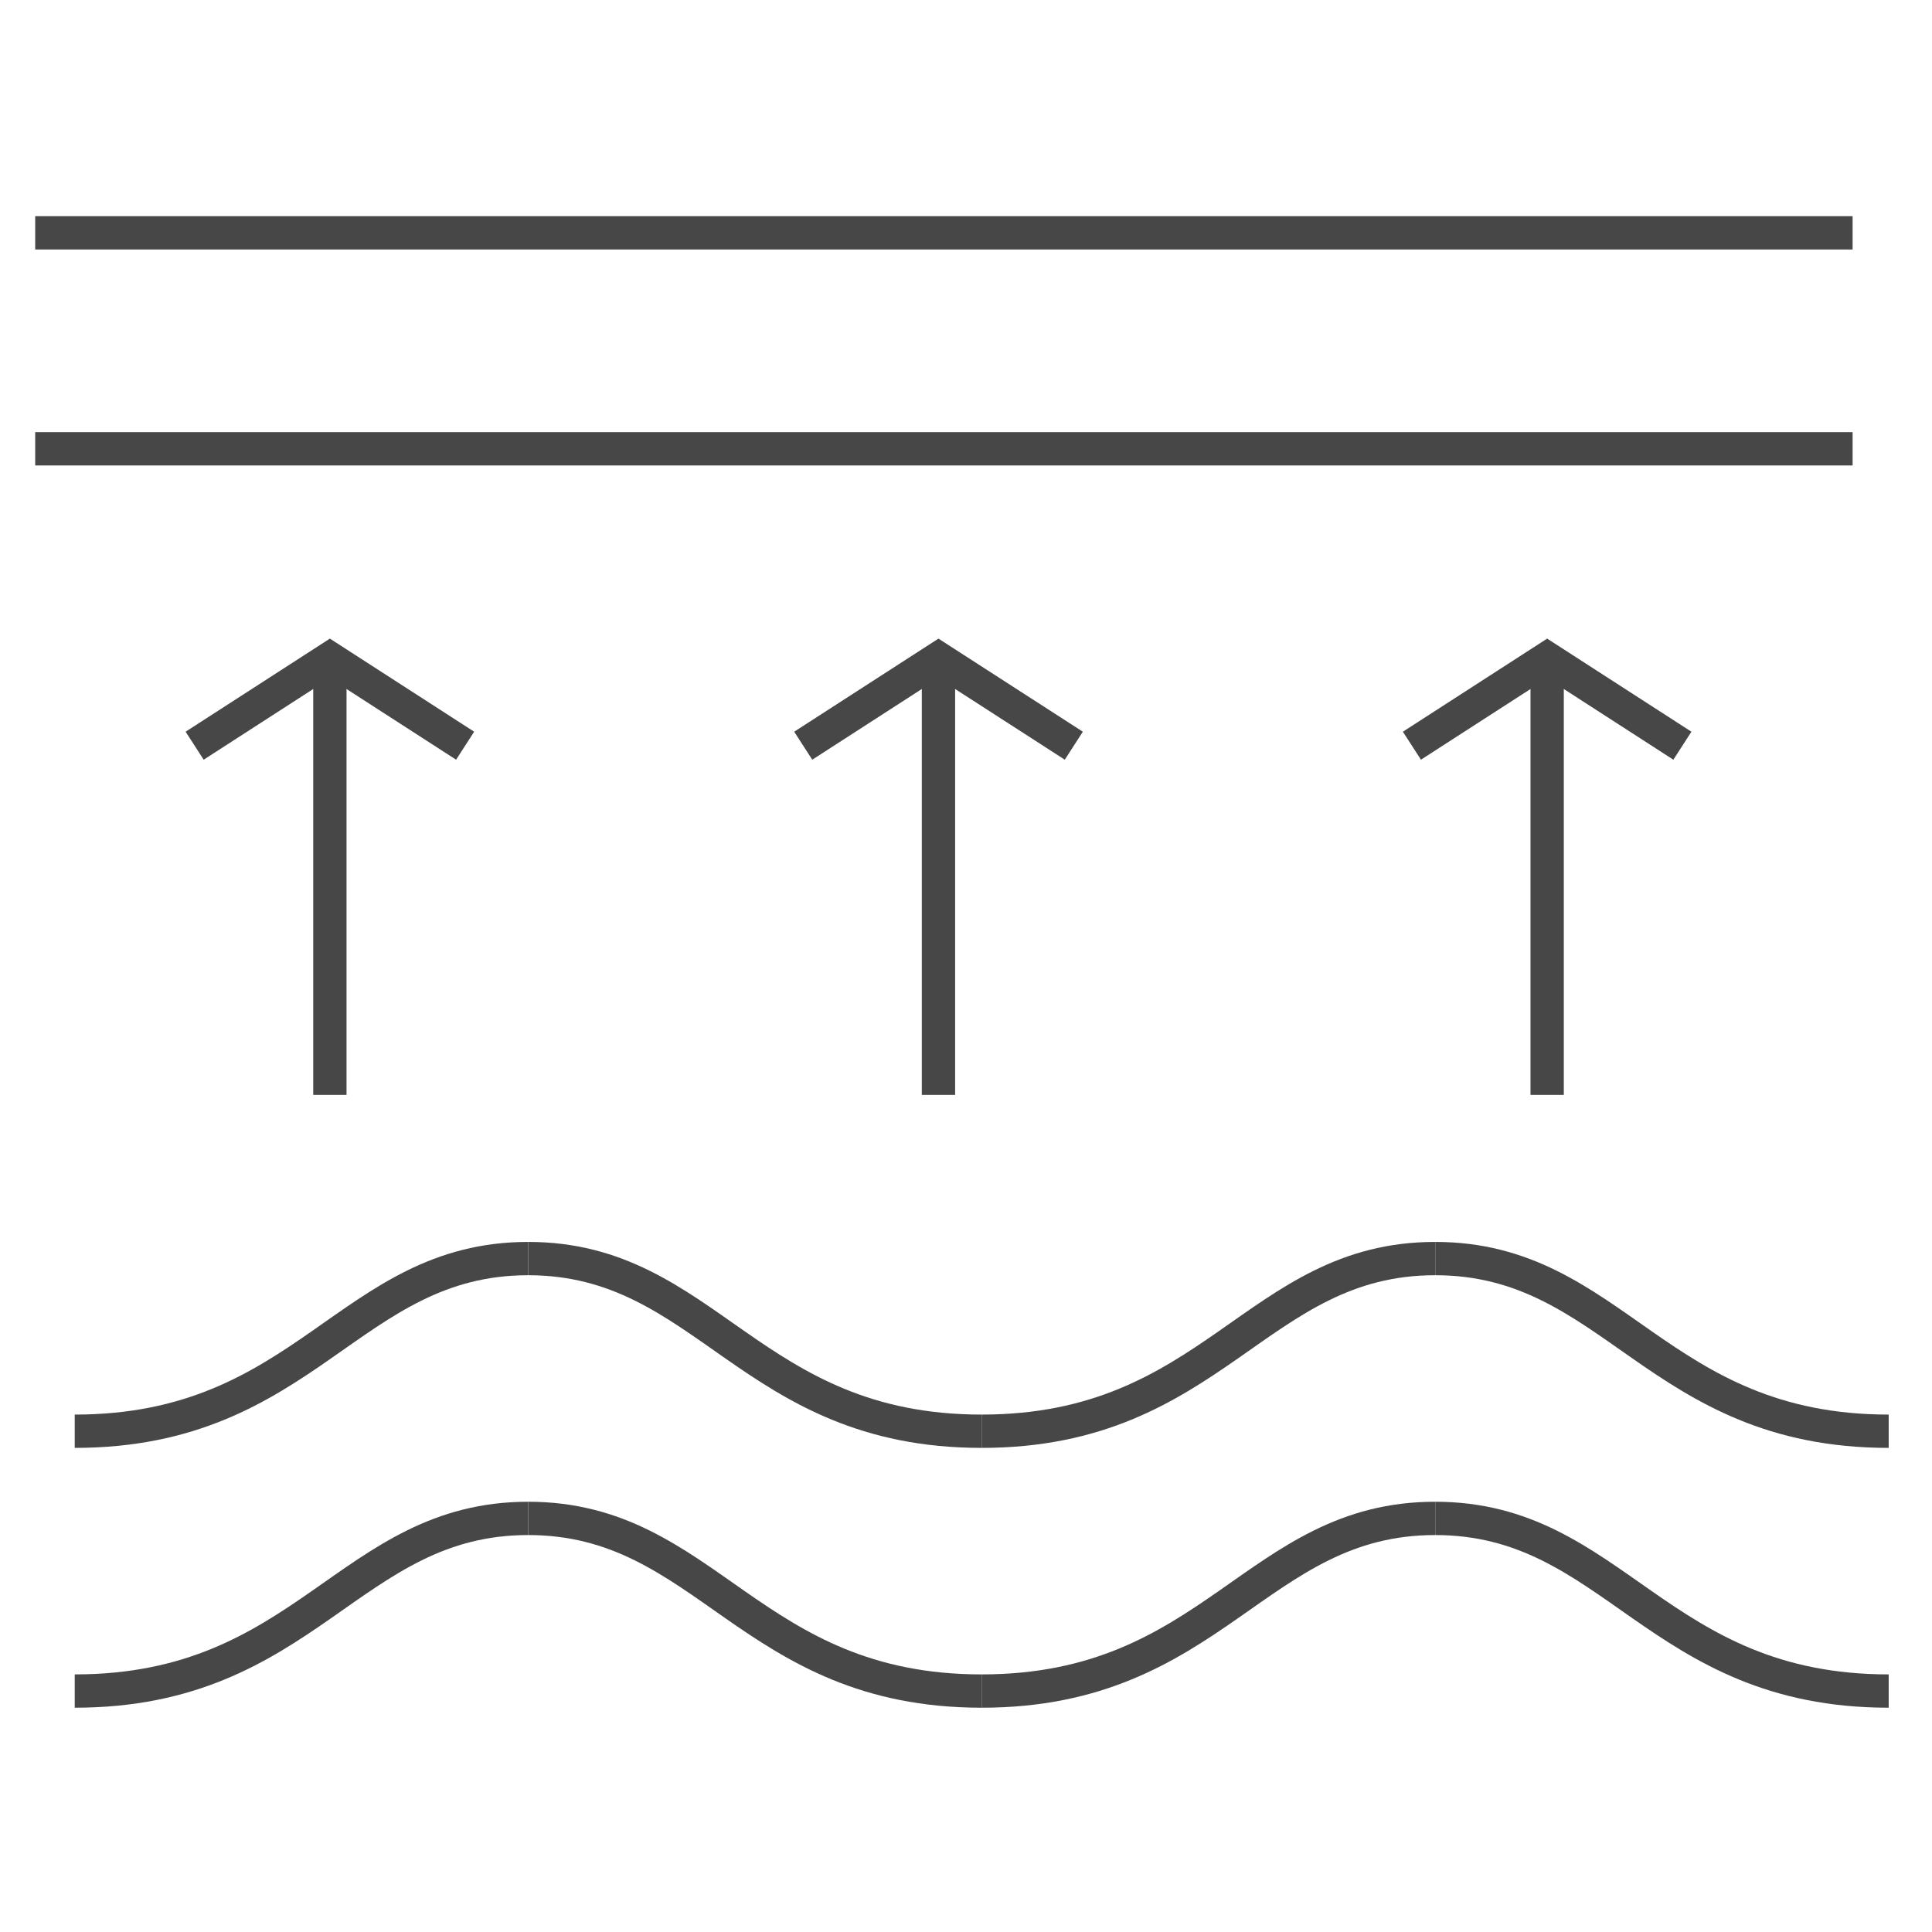 <svg xmlns="http://www.w3.org/2000/svg" fill="none" viewBox="0 0 174 174" height="174" width="174">
<path stroke-miterlimit="10" stroke-width="3" stroke="#474747" d="M127.16 67.16L139.34 59.3L151.52 67.16"></path>
<path stroke-miterlimit="10" stroke-width="3" stroke="#474747" d="M139.34 59.3V98.61"></path>
<path stroke-miterlimit="10" stroke-width="3" stroke="#474747" d="M72.34 67.16L84.52 59.3L96.71 67.16"></path>
<path stroke-miterlimit="10" stroke-width="3" stroke="#474747" d="M84.52 59.3V98.61"></path>
<path stroke-miterlimit="10" stroke-width="3" stroke="#474747" d="M17.53 67.16L29.71 59.3L41.89 67.16"></path>
<path stroke-miterlimit="10" stroke-width="3" stroke="#474747" d="M29.71 59.3V98.61"></path>
<path stroke-miterlimit="10" stroke-width="3" stroke="#474747" d="M6.73 128.9C27.63 128.9 31.43 113.35 47.57 113.35"></path>
<path stroke-miterlimit="10" stroke-width="3" stroke="#474747" d="M88.41 128.9C67.51 128.9 63.71 113.35 47.57 113.35"></path>
<path stroke-miterlimit="10" stroke-width="3" stroke="#474747" d="M88.41 128.9C109.31 128.9 113.11 113.35 129.25 113.35"></path>
<path stroke-miterlimit="10" stroke-width="3" stroke="#474747" d="M170.1 128.9C149.2 128.9 145.4 113.35 129.26 113.35"></path>
<path stroke-miterlimit="10" stroke-width="3" stroke="#474747" d="M6.73 152.3C27.63 152.3 31.43 136.75 47.57 136.75"></path>
<path stroke-miterlimit="10" stroke-width="3" stroke="#474747" d="M88.41 152.3C67.51 152.3 63.71 136.75 47.57 136.75"></path>
<path stroke-miterlimit="10" stroke-width="3" stroke="#474747" d="M88.41 152.3C109.31 152.3 113.11 136.75 129.25 136.75"></path>
<path stroke-miterlimit="10" stroke-width="3" stroke="#474747" d="M170.1 152.3C149.2 152.3 145.4 136.75 129.26 136.75"></path>
<path stroke-miterlimit="10" stroke-width="3" stroke="#474747" d="M3.17 40.42H166.85"></path>
<path stroke-miterlimit="10" stroke-width="3" stroke="#474747" d="M3.17 20.97H166.85"></path>
</svg>
